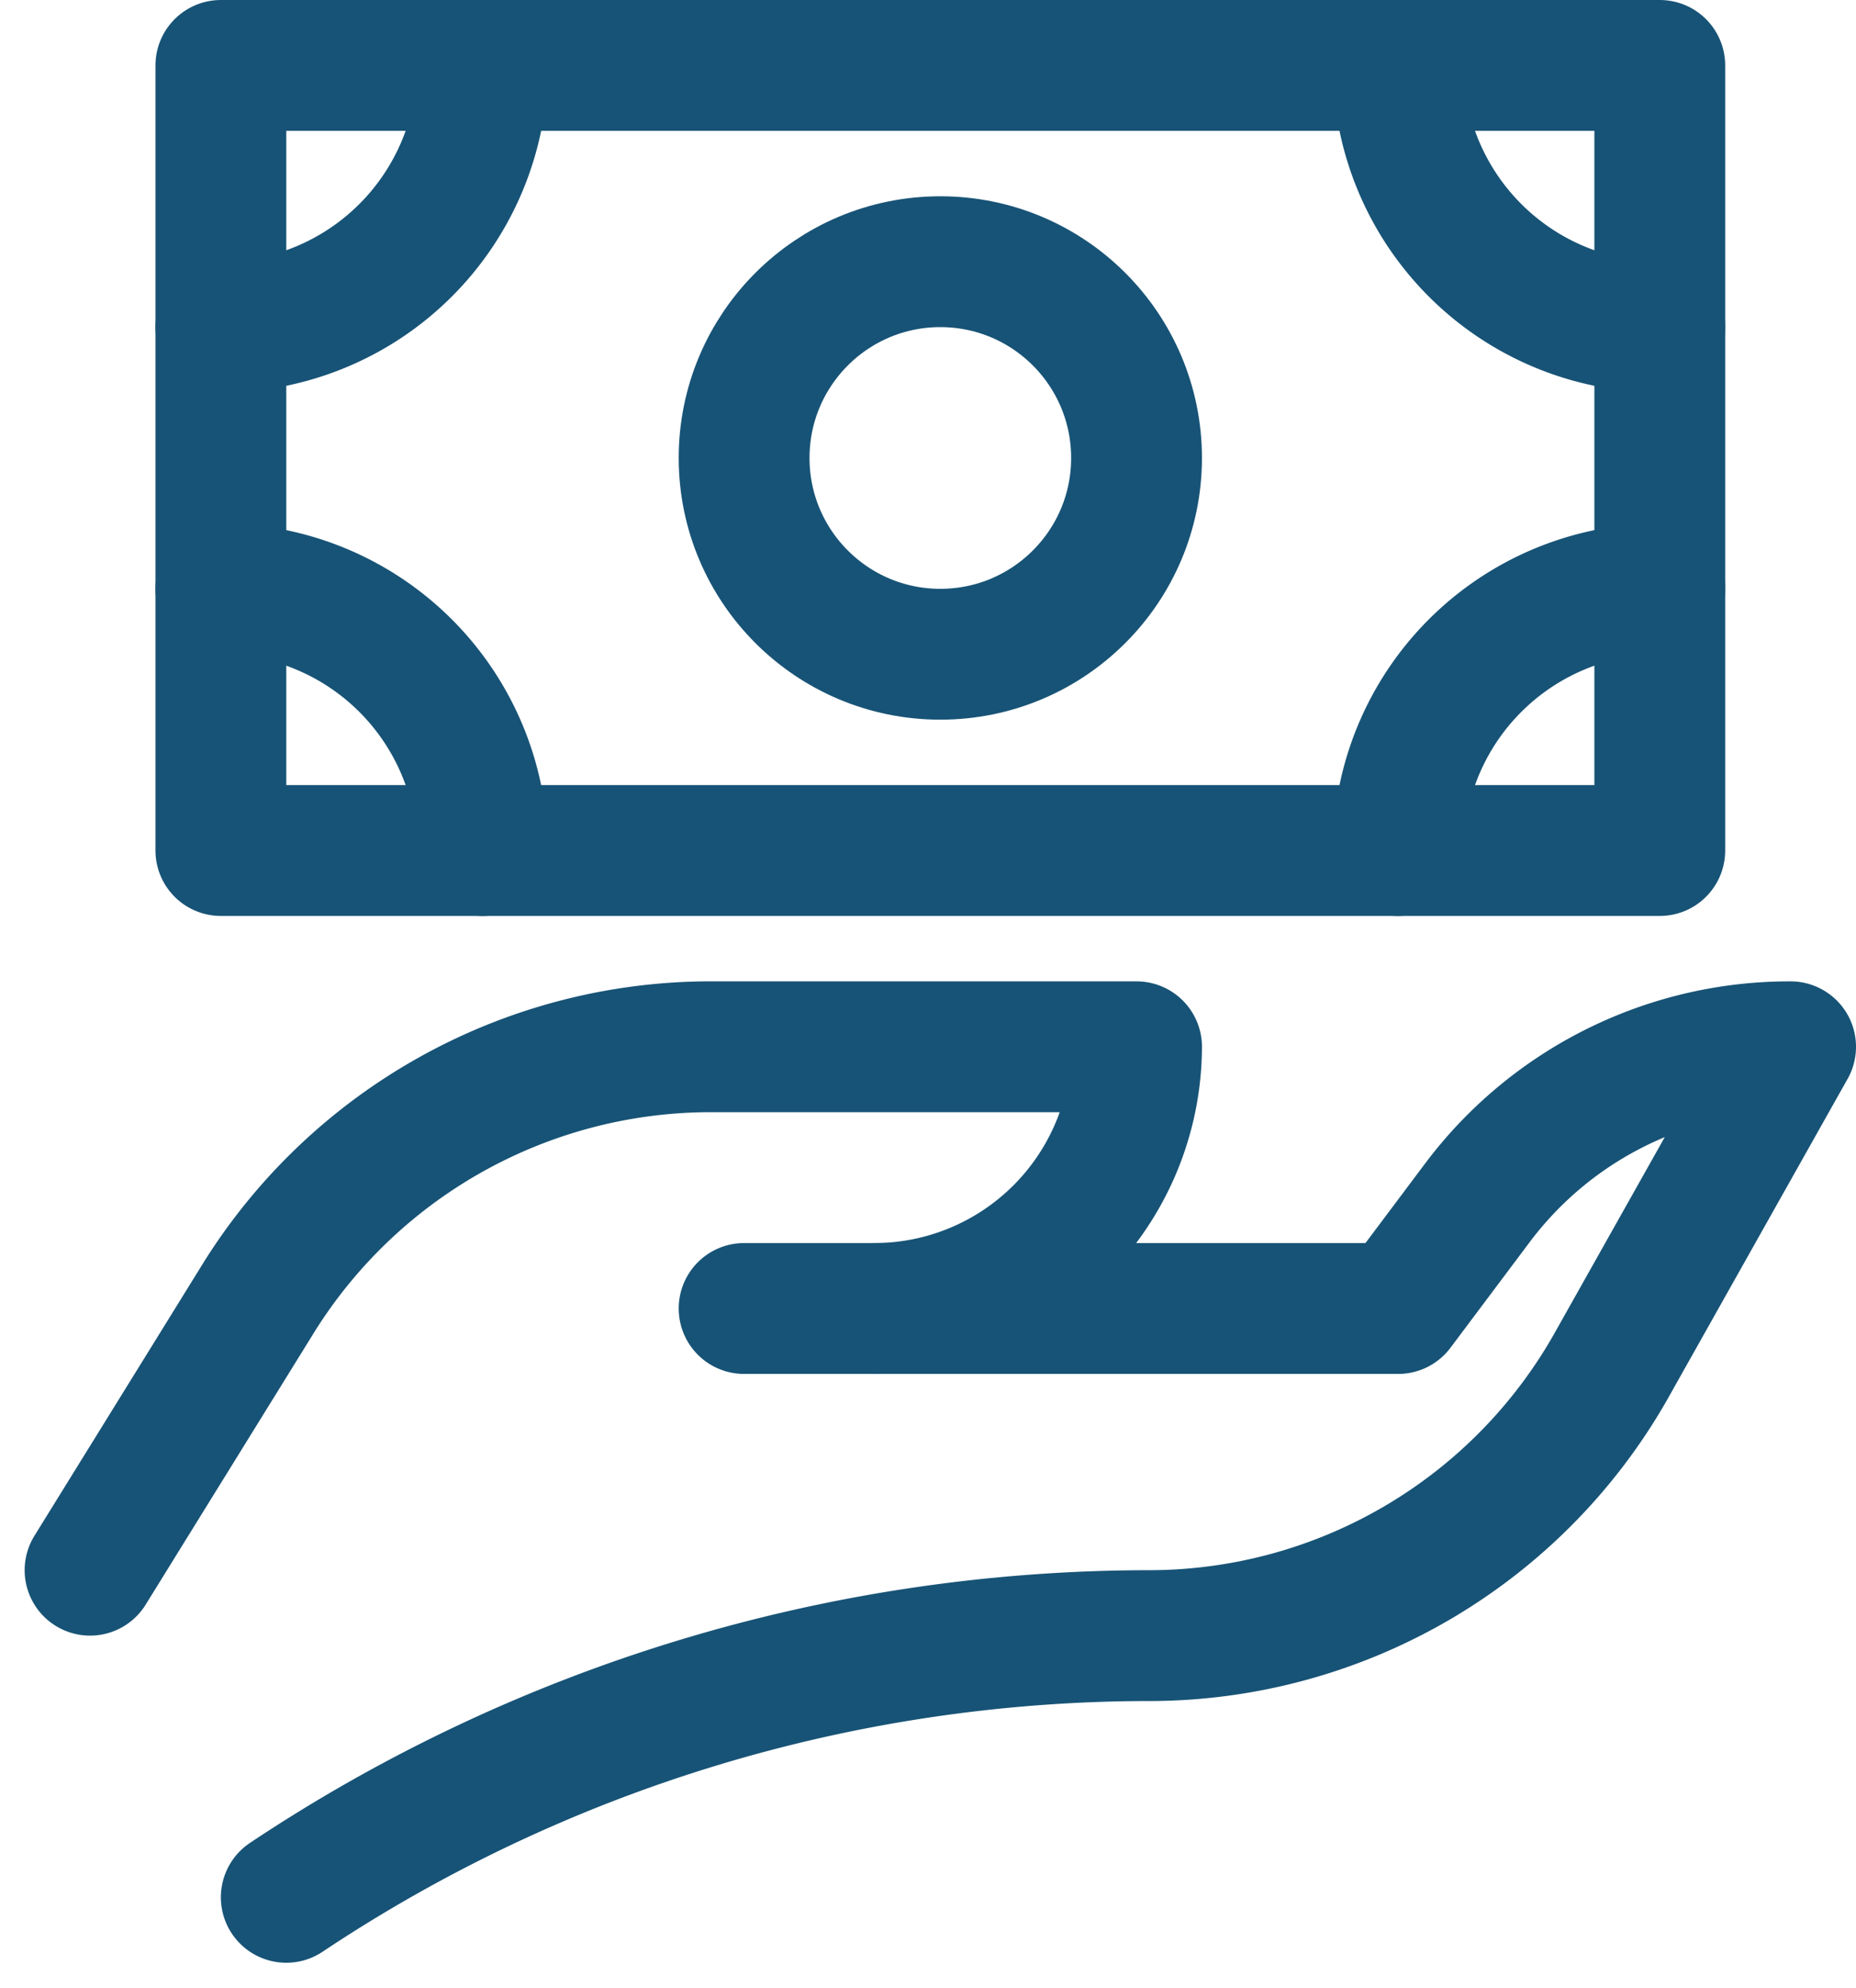 <svg xmlns="http://www.w3.org/2000/svg" width="28.377" height="30.387" viewBox="0 0 28.377 30.387">
  <g id="hand-money-cash-hold-svgrepo-com" transform="translate(-1.623 -1)">
    <path id="Caminho_252" data-name="Caminho 252" d="M3,25l2.6-4.2A8.151,8.151,0,0,1,12.4,17H19a4.012,4.012,0,0,1-4,4H13" fill="none" stroke="#175376" stroke-linecap="round" stroke-linejoin="round" stroke-width="2"/>
    <path id="Caminho_253" data-name="Caminho 253" d="M15,21h8l1.2-1.6A5.967,5.967,0,0,1,29,17h0l-2.7,4.8A8.12,8.12,0,0,1,19.2,26h0A23.821,23.821,0,0,0,6,30H6" fill="none" stroke="#175376" stroke-linecap="round" stroke-linejoin="round" stroke-width="2"/>
    <rect id="Retângulo_155" data-name="Retângulo 155" width="22" height="12" transform="translate(5 2)" fill="none" stroke="#175376" stroke-linecap="round" stroke-linejoin="round" stroke-width="2"/>
    <path id="Caminho_254" data-name="Caminho 254" d="M27,6a4.012,4.012,0,0,1-4-4" fill="none" stroke="#175376" stroke-linecap="round" stroke-linejoin="round" stroke-width="2"/>
    <path id="Caminho_255" data-name="Caminho 255" d="M5,10a4.012,4.012,0,0,1,4,4" fill="none" stroke="#175376" stroke-linecap="round" stroke-linejoin="round" stroke-width="2"/>
    <circle id="Elipse_25" data-name="Elipse 25" cx="3" cy="3" r="3" transform="translate(13 5)" fill="none" stroke="#175376" stroke-linecap="round" stroke-linejoin="round" stroke-width="2"/>
    <path id="Caminho_256" data-name="Caminho 256" d="M9,2A4.012,4.012,0,0,1,5,6" fill="none" stroke="#175376" stroke-linecap="round" stroke-linejoin="round" stroke-width="2"/>
    <path id="Caminho_257" data-name="Caminho 257" d="M27,10a4.012,4.012,0,0,0-4,4" fill="none" stroke="#175376" stroke-linecap="round" stroke-linejoin="round" stroke-width="2"/>
  </g>
</svg>
